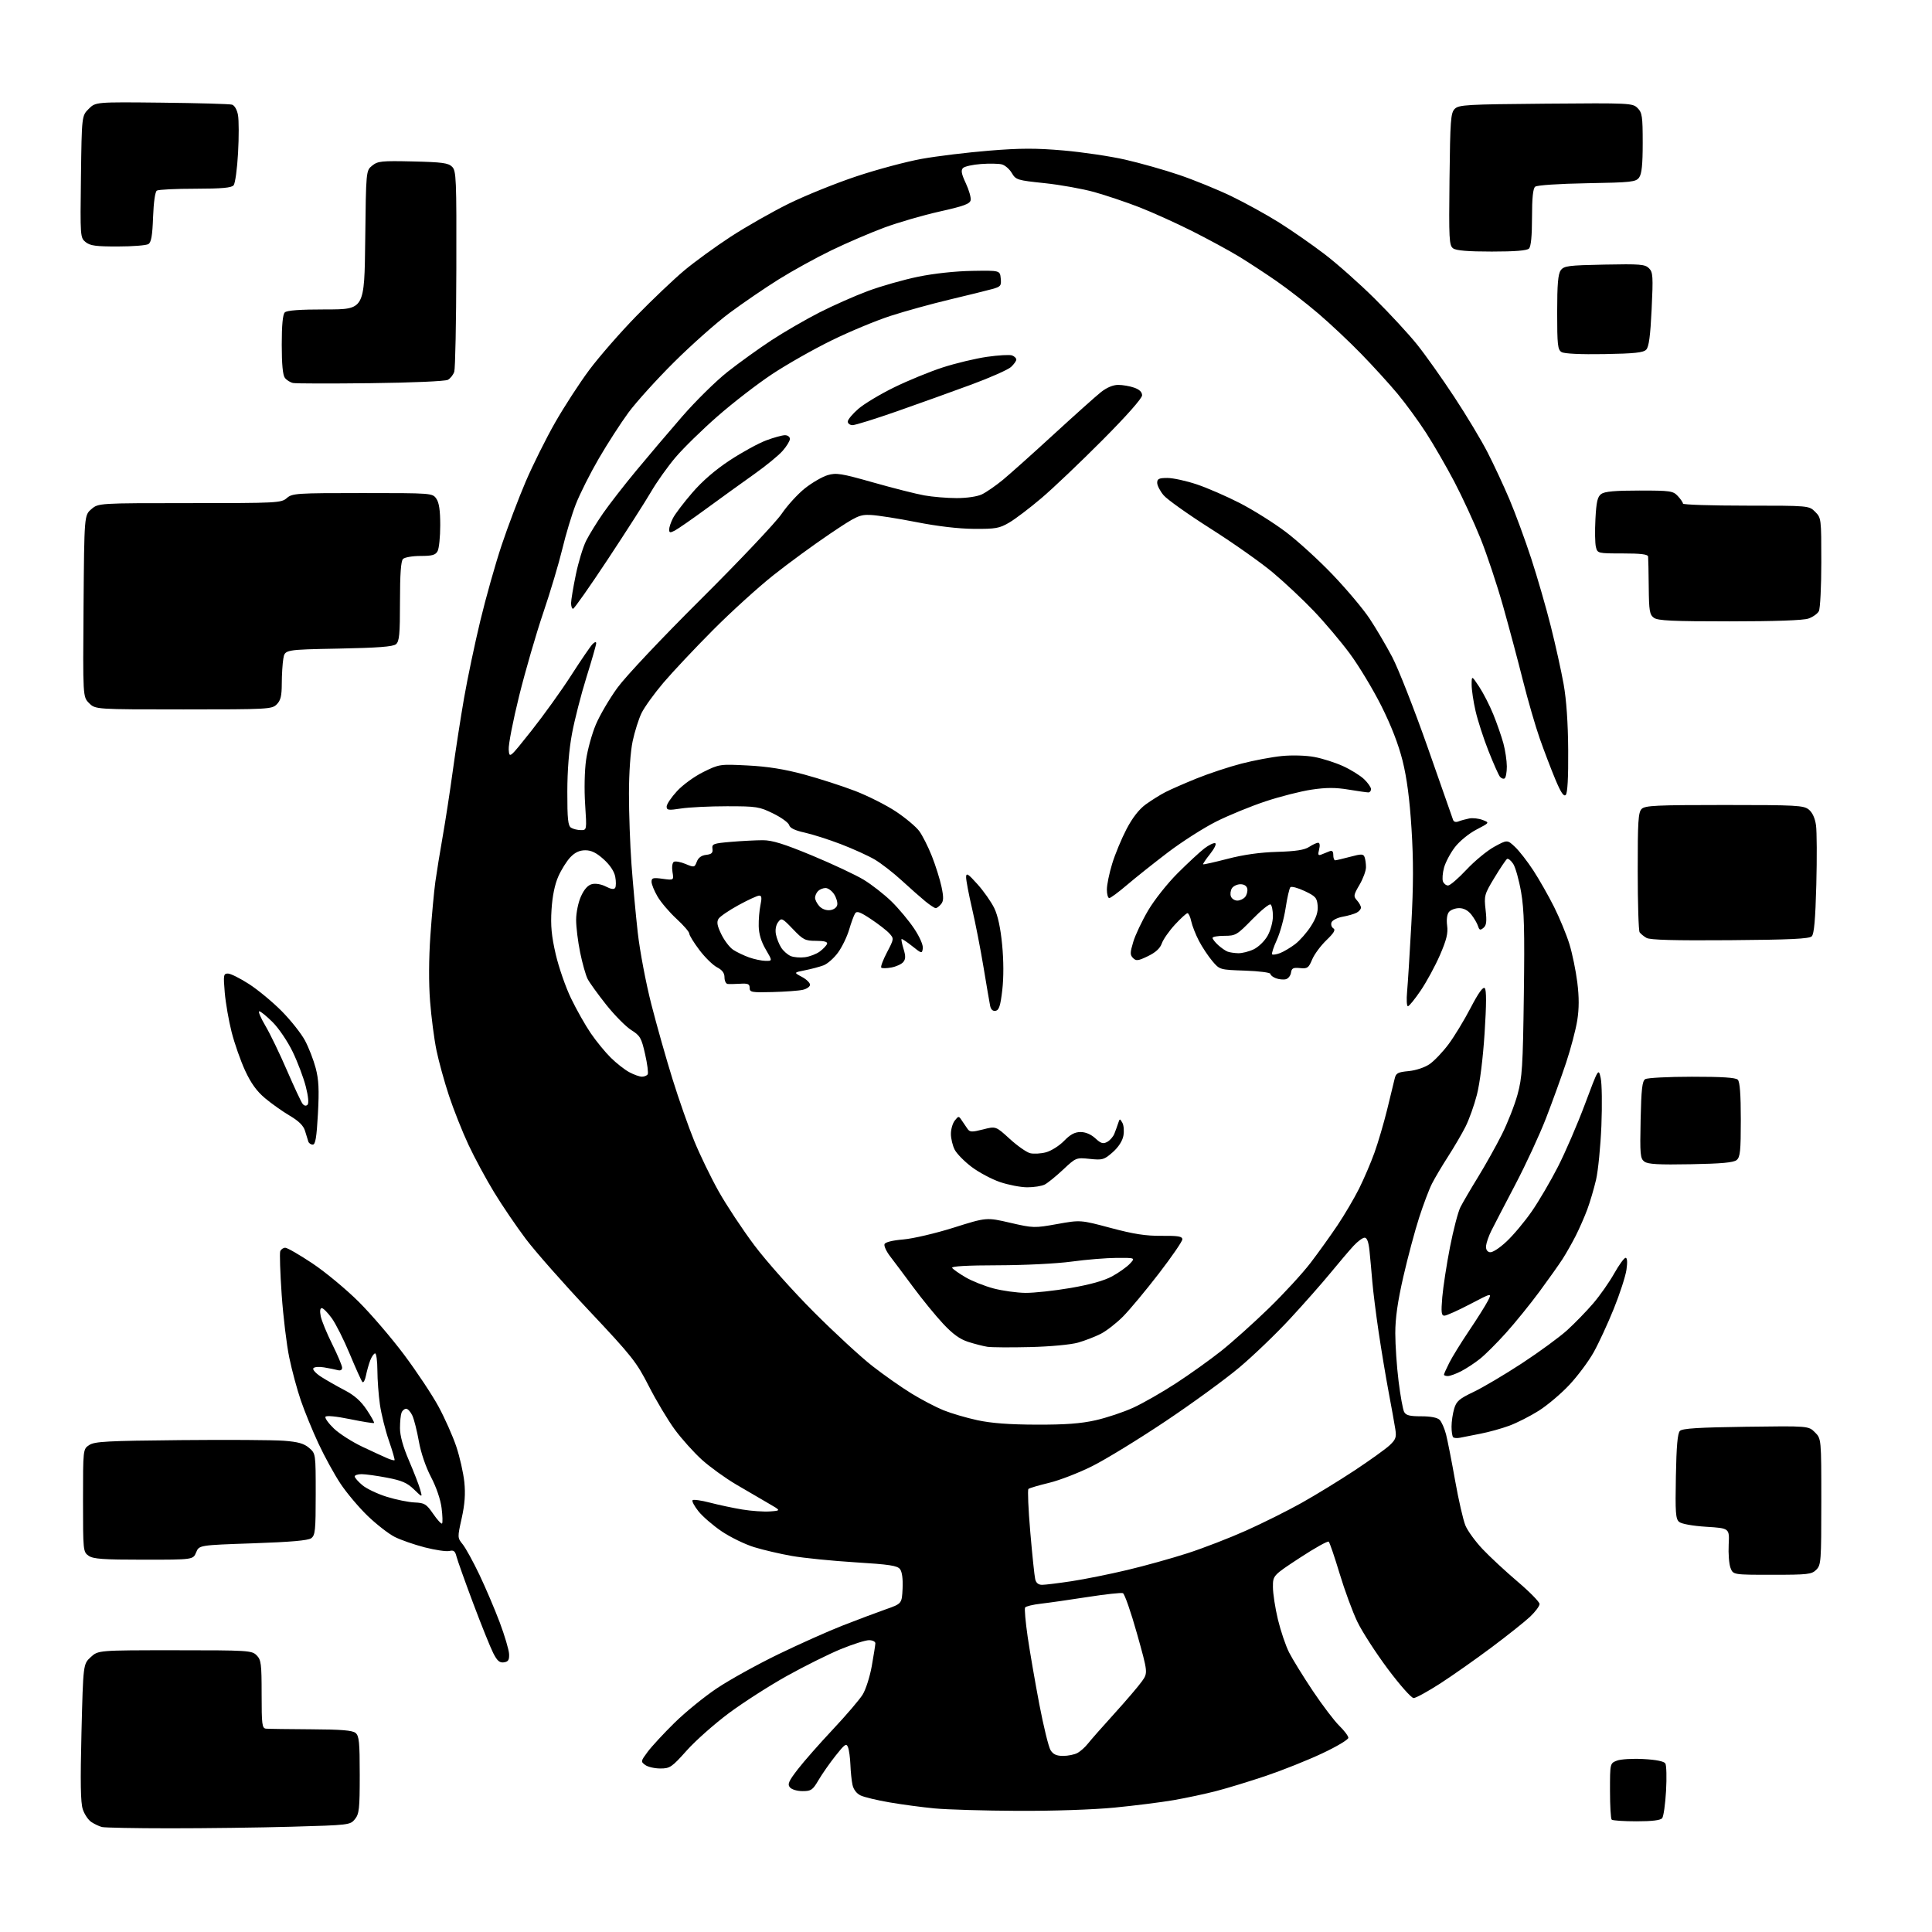 <?xml version="1.0" encoding="UTF-8" standalone="no"?>
<svg 
  version="1.1" 
  xmlns="http://www.w3.org/2000/svg" 
  xmlns:xlink="http://www.w3.org/1999/xlink" 
  xmlns:svg="http://www.w3.org/2000/svg"
  xmlns:rdf="http://www.w3.org/1999/02/22-rdf-syntax-ns#"
  xmlns:cc="http://creativecommons.org/ns#"
  xmlns:dc="http://purl.org/dc/elements/1.1/"
  viewBox="0 0 768 768"
  width="768"
  height="768"
>
<style>svg {background-color: white; }</style>"
<path stroke="none" fill="black" fill-rule="evenodd" d="M67.50,726.78C53.75,726.78 41.62,726.54 40.54,726.27C39.46,726.00 37.57,725.11 36.34,724.30C35.11,723.50 33.56,721.21 32.91,719.22C32.03,716.57 31.90,708.43 32.39,688.56C33.07,661.50 33.07,661.50 36.05,658.75C39.03,656.00 39.03,656.00 69.52,656.00C98.67,656.00 100.09,656.09 102.00,658.00C103.80,659.80 104.00,661.33 104.00,673.50C104.00,685.63 104.18,687.02 105.75,687.17C106.71,687.26 114.74,687.37 123.59,687.42C135.65,687.48 140.09,687.84 141.34,688.87C142.75,690.04 143.00,692.50 143.00,705.51C143.00,719.05 142.78,721.05 141.09,723.14C139.21,725.46 138.79,725.51 115.84,726.15C103.00,726.51 81.25,726.79 67.50,726.78zM650.54,724.00C645.48,724.00 641.03,723.70 640.67,723.33C640.30,722.97 640.00,717.78 640.00,711.81C640.00,700.95 640.00,700.95 642.75,699.88C644.27,699.29 649.02,699.01 653.34,699.25C658.37,699.52 661.48,700.16 662.00,701.00C662.45,701.73 662.58,706.64 662.28,711.91C661.98,717.19 661.29,722.06 660.74,722.75C660.08,723.59 656.72,724.00 650.54,724.00zM404.50,719.84C391.30,719.78 376.45,719.34 371.50,718.87C366.55,718.40 358.48,717.32 353.57,716.47C348.66,715.63 343.49,714.39 342.08,713.71C340.51,712.96 339.27,711.33 338.88,709.49C338.52,707.85 338.15,704.25 338.05,701.50C337.94,698.75 337.52,695.63 337.10,694.56C336.44,692.86 335.82,693.28 332.13,697.95C329.81,700.88 326.77,705.24 325.36,707.64C323.06,711.57 322.43,712.00 319.03,712.00C316.89,712.00 314.71,711.35 314.00,710.50C312.97,709.26 313.50,708.03 317.13,703.33C319.53,700.21 325.82,693.07 331.09,687.46C336.36,681.85 341.69,675.62 342.92,673.62C344.16,671.63 345.79,666.51 346.55,662.25C347.31,657.99 347.95,653.94 347.97,653.25C347.98,652.56 346.85,652.00 345.44,652.00C344.04,652.00 338.97,653.61 334.19,655.57C329.41,657.54 319.82,662.31 312.88,666.17C305.95,670.03 295.58,676.67 289.85,680.92C284.12,685.18 276.54,691.88 273.01,695.83C267.03,702.52 266.32,703.00 262.49,703.00C260.23,703.00 257.53,702.38 256.49,701.61C254.65,700.27 254.69,700.10 257.47,696.36C259.05,694.24 263.84,689.06 268.12,684.85C272.39,680.65 279.97,674.47 284.97,671.13C289.97,667.78 300.91,661.72 309.28,657.65C317.65,653.59 329.23,648.41 335.00,646.16C340.77,643.90 348.43,641.03 352.00,639.77C358.50,637.49 358.50,637.49 358.79,631.49C358.97,627.72 358.60,624.86 357.79,623.78C356.72,622.36 353.62,621.89 339.90,621.04C330.78,620.47 319.50,619.34 314.86,618.53C310.21,617.72 303.42,616.14 299.76,615.01C296.10,613.88 290.30,611.05 286.87,608.73C283.43,606.40 279.28,602.81 277.64,600.75C276.00,598.69 274.95,596.71 275.31,596.35C275.68,595.99 278.79,596.43 282.24,597.33C285.68,598.23 291.45,599.46 295.05,600.05C298.65,600.65 303.60,600.99 306.05,600.82C310.50,600.50 310.50,600.50 305.50,597.62C302.75,596.04 296.97,592.66 292.65,590.12C288.34,587.58 282.19,583.14 279.00,580.26C275.81,577.37 270.96,571.97 268.23,568.26C265.50,564.54 260.87,556.80 257.94,551.05C253.00,541.37 251.26,539.17 234.20,521.05C224.08,510.30 212.74,497.45 209.01,492.49C205.28,487.54 199.62,479.22 196.44,473.99C193.25,468.77 188.66,460.27 186.24,455.10C183.82,449.93 180.33,441.15 178.49,435.60C176.65,430.04 174.40,421.90 173.50,417.50C172.59,413.10 171.45,404.32 170.96,398.00C170.40,390.81 170.45,381.06 171.08,372.00C171.63,364.02 172.53,354.35 173.06,350.50C173.60,346.65 174.91,338.55 175.98,332.50C177.05,326.45 178.85,314.75 179.98,306.50C181.11,298.25 183.13,285.20 184.47,277.50C185.81,269.80 188.71,255.98 190.92,246.80C193.13,237.61 196.95,224.07 199.41,216.71C201.87,209.35 206.18,197.97 208.99,191.41C211.80,184.86 217.05,174.32 220.65,168.00C224.26,161.68 230.39,152.22 234.29,147.00C238.19,141.78 246.58,132.16 252.94,125.64C259.30,119.12 267.88,110.97 272.00,107.52C276.12,104.07 284.45,98.02 290.50,94.07C296.55,90.13 306.90,84.24 313.50,80.98C320.10,77.73 332.25,72.82 340.50,70.08C348.75,67.33 360.45,64.21 366.50,63.13C372.55,62.05 384.57,60.59 393.20,59.89C405.62,58.88 411.80,58.87 422.70,59.81C430.29,60.47 441.35,62.11 447.28,63.46C453.20,64.81 462.88,67.54 468.78,69.55C474.67,71.55 484.00,75.35 489.50,78.00C495.00,80.66 503.55,85.37 508.50,88.48C513.45,91.59 521.55,97.22 526.50,101.00C531.45,104.77 540.42,112.72 546.42,118.68C552.43,124.63 560.05,132.88 563.35,137.00C566.65,141.12 573.28,150.48 578.09,157.79C582.90,165.09 588.85,174.99 591.31,179.79C593.77,184.58 597.70,193.00 600.03,198.50C602.36,204.00 606.25,214.57 608.68,222.00C611.11,229.43 614.62,241.57 616.48,249.00C618.35,256.43 620.64,266.77 621.57,272.00C622.67,278.16 623.31,287.38 623.38,298.20C623.46,309.10 623.12,315.28 622.41,315.99C621.62,316.78 620.47,315.07 618.26,309.79C616.59,305.78 613.80,298.49 612.08,293.60C610.36,288.70 607.36,278.35 605.41,270.60C603.47,262.84 599.91,249.53 597.51,241.00C595.10,232.47 591.06,220.32 588.51,214.00C585.97,207.68 581.29,197.55 578.12,191.50C574.94,185.45 569.87,176.68 566.85,172.00C563.82,167.32 558.73,160.35 555.52,156.50C552.31,152.65 545.82,145.52 541.09,140.66C536.37,135.80 528.67,128.57 524.00,124.59C519.33,120.60 511.90,114.85 507.50,111.79C503.10,108.74 496.35,104.32 492.50,101.97C488.65,99.62 480.27,95.08 473.88,91.86C467.49,88.65 458.04,84.38 452.88,82.37C447.72,80.37 439.68,77.66 435.00,76.35C430.32,75.05 421.41,73.45 415.19,72.80C404.36,71.67 403.82,71.50 402.20,68.77C401.28,67.20 399.49,65.66 398.22,65.34C396.96,65.02 393.24,64.96 389.95,65.20C386.66,65.44 383.45,66.15 382.80,66.80C381.92,67.68 382.18,69.12 383.92,72.83C385.18,75.51 386.04,78.54 385.85,79.56C385.56,81.05 383.14,81.94 373.50,84.09C366.90,85.57 357.00,88.44 351.50,90.48C346.00,92.52 336.55,96.58 330.50,99.51C324.45,102.43 315.00,107.64 309.50,111.08C304.00,114.52 295.23,120.52 290.00,124.40C284.77,128.29 274.84,137.10 267.92,143.99C261.00,150.87 252.86,159.88 249.82,164.00C246.79,168.12 241.49,176.33 238.05,182.24C234.61,188.15 230.48,196.36 228.87,200.50C227.27,204.64 224.86,212.63 223.52,218.26C222.17,223.89 218.78,235.25 215.98,243.50C213.17,251.75 208.86,266.60 206.40,276.50C203.94,286.40 202.06,296.07 202.22,298.00C202.50,301.50 202.50,301.50 211.23,290.50C216.03,284.45 223.14,274.55 227.03,268.50C230.92,262.45 234.75,256.84 235.55,256.04C236.41,255.17 237.00,255.03 237.00,255.69C237.00,256.30 235.26,262.39 233.12,269.23C230.99,276.06 228.41,286.12 227.39,291.58C226.18,298.03 225.53,306.14 225.52,314.78C225.50,325.52 225.79,328.25 227.00,329.02C227.82,329.54 229.57,329.98 230.89,329.98C233.27,330.00 233.27,330.00 232.60,319.75C232.21,313.86 232.37,306.36 232.97,302.13C233.55,298.07 235.29,291.74 236.84,288.06C238.39,284.37 242.25,277.79 245.41,273.43C248.74,268.85 262.85,253.88 278.84,237.97C294.05,222.83 308.38,207.67 310.69,204.29C312.99,200.91 317.18,196.32 320.00,194.09C322.82,191.87 326.86,189.52 328.97,188.89C332.42,187.86 334.31,188.16 347.16,191.80C355.05,194.04 364.17,196.35 367.43,196.93C370.70,197.52 376.48,198.00 380.28,198.00C384.37,198.00 388.49,197.39 390.35,196.50C392.08,195.67 395.82,193.08 398.66,190.75C401.49,188.41 410.60,180.27 418.89,172.65C427.19,165.04 435.61,157.50 437.62,155.90C439.94,154.06 442.45,153.00 444.49,153.00C446.26,153.00 449.12,153.49 450.85,154.10C452.94,154.82 454.00,155.86 454.00,157.15C454.00,158.34 447.82,165.33 438.25,174.94C429.59,183.65 418.69,194.02 414.03,197.98C409.37,201.94 403.59,206.33 401.19,207.73C397.29,210.02 395.79,210.29 387.16,210.23C381.03,210.19 372.65,209.20 364.23,207.54C356.93,206.10 348.80,204.83 346.17,204.71C341.71,204.51 340.58,205.03 329.94,212.19C323.65,216.42 313.55,223.80 307.50,228.60C301.45,233.39 290.64,243.21 283.47,250.41C276.30,257.61 267.43,267.04 263.75,271.36C260.08,275.68 256.14,281.14 255.01,283.48C253.88,285.82 252.30,290.83 251.49,294.62C250.62,298.75 250.03,307.10 250.02,315.50C250.01,323.20 250.46,335.80 251.02,343.50C251.58,351.20 252.70,363.46 253.52,370.74C254.35,378.09 256.75,390.76 258.92,399.24C261.07,407.63 264.86,421.02 267.35,429.00C269.83,436.98 273.70,448.00 275.95,453.50C278.19,459.00 282.55,468.00 285.63,473.50C288.71,479.00 295.11,488.68 299.85,495.00C304.66,501.41 315.12,513.15 323.49,521.53C331.74,529.80 342.23,539.47 346.80,543.03C351.36,546.59 358.34,551.49 362.30,553.92C366.26,556.35 371.98,559.35 375.01,560.58C378.04,561.81 384.11,563.60 388.51,564.55C394.07,565.75 401.21,566.29 412.00,566.32C423.40,566.36 429.62,565.90 435.50,564.58C439.90,563.59 446.65,561.34 450.50,559.57C454.35,557.81 462.00,553.43 467.50,549.85C473.00,546.27 481.10,540.48 485.50,536.98C489.90,533.48 498.39,525.86 504.37,520.06C510.35,514.25 517.82,506.12 520.97,502.00C524.12,497.88 528.96,491.12 531.72,487.00C534.48,482.88 538.32,476.35 540.25,472.50C542.17,468.65 544.93,462.22 546.37,458.21C547.81,454.20 550.06,446.55 551.38,441.21C552.70,435.87 554.05,430.32 554.38,428.88C554.90,426.57 555.57,426.20 559.96,425.78C562.84,425.50 566.34,424.34 568.28,423.01C570.12,421.75 573.51,418.19 575.81,415.11C578.11,412.02 582.06,405.52 584.59,400.65C587.72,394.64 589.53,392.13 590.22,392.82C590.91,393.51 590.89,399.24 590.15,410.67C589.51,420.69 588.27,430.60 587.10,435.15C586.02,439.36 583.97,445.09 582.56,447.88C581.15,450.67 578.03,456.00 575.63,459.73C573.23,463.45 570.34,468.32 569.22,470.54C568.09,472.76 565.80,478.84 564.12,484.04C562.44,489.24 559.62,499.80 557.85,507.50C555.59,517.39 554.64,524.00 554.65,530.00C554.65,534.67 555.23,543.23 555.95,549.00C556.66,554.77 557.66,560.29 558.16,561.25C558.87,562.62 560.36,563.00 564.96,563.00C568.72,563.00 571.37,563.51 572.28,564.42C573.06,565.20 574.20,567.79 574.82,570.17C575.43,572.55 577.06,580.82 578.43,588.54C579.80,596.26 581.65,604.31 582.53,606.42C583.41,608.54 586.47,612.74 589.32,615.76C592.17,618.79 598.44,624.61 603.25,628.70C608.06,632.79 612.00,636.80 612.00,637.62C612.00,638.43 610.31,640.70 608.25,642.65C606.19,644.60 599.33,650.06 593.02,654.78C586.70,659.51 577.49,665.99 572.55,669.19C567.60,672.38 562.83,675.00 561.94,675.00C561.04,675.00 556.47,669.84 551.63,663.37C546.86,656.97 541.41,648.53 539.54,644.62C537.66,640.70 534.50,632.10 532.51,625.50C530.52,618.90 528.58,613.20 528.19,612.84C527.81,612.47 522.66,615.35 516.75,619.22C506.00,626.27 506.00,626.27 506.01,630.89C506.01,633.42 506.90,639.22 507.99,643.76C509.08,648.30 511.08,654.21 512.44,656.89C513.80,659.57 518.04,666.43 521.85,672.14C525.67,677.84 530.40,684.08 532.38,686.01C534.36,687.93 535.98,690.09 535.99,690.80C536.00,691.52 531.33,694.31 525.61,696.99C519.90,699.68 509.89,703.68 503.36,705.89C496.84,708.09 487.92,710.82 483.54,711.95C479.16,713.09 471.52,714.72 466.56,715.58C461.60,716.44 451.01,717.77 443.02,718.55C434.52,719.37 418.55,719.91 404.50,719.84zM422.59,698.00C424.54,698.00 427.11,697.48 428.30,696.84C429.49,696.20 431.37,694.52 432.48,693.10C433.59,691.69 438.31,686.32 442.97,681.19C447.63,676.05 452.55,670.30 453.89,668.41C456.34,664.97 456.34,664.97 451.97,649.38C449.56,640.80 447.04,633.57 446.37,633.31C445.69,633.05 439.37,633.74 432.32,634.84C425.27,635.94 416.92,637.13 413.77,637.49C410.61,637.85 407.79,638.53 407.49,639.02C407.19,639.50 407.66,644.75 408.52,650.70C409.39,656.64 411.47,668.70 413.15,677.50C414.83,686.30 416.84,694.51 417.63,695.75C418.66,697.39 420.00,698.00 422.59,698.00zM200.30,660.81C198.60,661.05 197.64,660.22 196.07,657.13C194.95,654.94 191.36,646.02 188.09,637.32C184.83,628.62 181.85,620.27 181.47,618.76C180.93,616.58 180.35,616.12 178.64,616.54C177.46,616.83 173.05,616.18 168.83,615.10C164.61,614.01 159.22,612.13 156.85,610.92C154.48,609.71 149.68,605.98 146.19,602.63C142.70,599.27 137.83,593.51 135.37,589.81C132.91,586.11 128.96,578.90 126.58,573.79C124.20,568.68 121.06,561.00 119.59,556.71C118.12,552.43 116.05,544.78 115.00,539.71C113.94,534.65 112.58,523.36 111.97,514.64C111.37,505.92 111.11,498.16 111.40,497.39C111.70,496.63 112.60,496.00 113.40,496.00C114.21,496.00 119.06,498.80 124.18,502.21C129.31,505.63 137.58,512.49 142.58,517.46C147.57,522.43 155.72,531.95 160.70,538.61C165.68,545.28 171.80,554.50 174.31,559.11C176.81,563.73 180.00,570.89 181.38,575.02C182.77,579.16 184.20,585.52 184.58,589.16C185.06,593.89 184.76,597.97 183.53,603.52C181.82,611.19 181.83,611.29 183.92,613.88C185.09,615.32 188.07,620.74 190.55,625.93C193.02,631.12 196.67,639.67 198.65,644.93C200.62,650.19 202.30,655.85 202.37,657.50C202.47,659.88 202.04,660.56 200.30,660.81zM414.27,629.99C415.50,629.99 420.77,629.34 426.00,628.55C431.23,627.75 441.19,625.75 448.14,624.09C455.10,622.44 465.86,619.44 472.07,617.43C478.28,615.43 488.75,611.38 495.34,608.43C501.93,605.48 511.86,600.53 517.41,597.42C522.96,594.31 532.45,588.50 538.50,584.50C544.55,580.50 550.79,576.02 552.37,574.55C554.83,572.25 555.16,571.34 554.67,568.18C554.36,566.16 553.17,559.55 552.03,553.50C550.89,547.45 549.09,536.65 548.03,529.50C546.97,522.35 545.84,513.35 545.52,509.50C545.20,505.65 544.70,500.14 544.40,497.25C544.03,493.67 543.41,492.00 542.45,492.00C541.68,492.00 539.70,493.46 538.05,495.25C536.40,497.04 532.28,501.88 528.90,506.00C525.52,510.12 518.27,518.34 512.79,524.25C507.32,530.17 498.26,538.87 492.67,543.58C487.07,548.29 473.82,557.95 463.20,565.04C452.59,572.14 439.54,580.13 434.20,582.80C428.86,585.48 421.12,588.47 416.99,589.46C412.87,590.45 409.19,591.54 408.82,591.88C408.44,592.22 408.77,599.92 409.55,609.00C410.33,618.08 411.21,626.51 411.51,627.75C411.86,629.25 412.78,630.00 414.27,629.99zM704.48,626.00C688.95,626.00 688.95,626.00 687.90,623.25C687.32,621.74 687.00,617.58 687.18,614.00C687.50,607.50 687.50,607.50 678.31,606.92C672.89,606.58 668.45,605.78 667.49,604.99C666.09,603.83 665.92,601.36 666.19,586.87C666.41,574.80 666.86,569.73 667.80,568.80C668.77,567.82 675.30,567.42 694.01,567.16C718.91,566.82 718.91,566.82 721.46,569.37C724.00,571.91 724.00,571.91 724.00,596.95C724.00,620.67 723.89,622.11 722.00,624.00C720.17,625.83 718.67,626.00 704.48,626.00zM57.10,620.00C40.93,620.00 37.05,619.72 35.22,618.44C33.05,616.92 33.00,616.43 33.00,596.47C33.00,576.05 33.00,576.05 35.48,574.42C37.63,573.01 42.59,572.75 71.73,572.47C90.31,572.29 108.82,572.41 112.87,572.72C118.53,573.16 120.84,573.82 122.87,575.56C125.50,577.82 125.50,577.82 125.50,593.99C125.50,608.32 125.30,610.30 123.72,611.46C122.48,612.37 115.53,612.98 100.55,613.49C79.15,614.22 79.15,614.22 77.96,617.11C76.76,620.00 76.76,620.00 57.10,620.00zM175.72,605.62C176.01,605.33 175.93,602.56 175.54,599.46C175.12,596.08 173.44,591.16 171.34,587.16C169.24,583.15 167.32,577.51 166.51,572.99C165.78,568.87 164.62,564.25 163.93,562.74C163.24,561.23 162.12,560.00 161.45,560.00C160.77,560.00 159.94,560.71 159.61,561.58C159.27,562.45 159.00,565.22 159.00,567.72C159.00,570.72 160.21,575.10 162.53,580.50C164.47,585.02 166.49,590.21 167.01,592.04C167.96,595.36 167.96,595.36 164.58,592.08C161.87,589.45 159.75,588.53 153.85,587.40C149.81,586.63 145.26,586.00 143.75,586.00C142.24,586.00 141.00,586.41 141.00,586.91C141.00,587.41 142.37,588.98 144.05,590.39C145.72,591.79 150.09,593.87 153.75,595.00C157.41,596.14 162.39,597.15 164.81,597.25C168.79,597.43 169.49,597.86 172.20,601.79C173.85,604.18 175.43,605.90 175.72,605.62zM156.84,580.45C157.02,580.29 156.02,576.80 154.60,572.70C153.18,568.60 151.58,562.15 151.03,558.37C150.49,554.59 150.03,548.46 150.02,544.75C150.01,541.04 149.60,538.00 149.12,538.00C148.64,538.00 147.77,539.24 147.18,540.75C146.60,542.26 145.83,545.01 145.46,546.85C145.10,548.69 144.46,549.82 144.05,549.35C143.64,548.88 141.39,543.89 139.04,538.25C136.70,532.61 133.47,526.19 131.88,524.00C130.29,521.80 128.50,520.00 127.91,520.00C127.24,520.00 127.08,521.19 127.50,523.25C127.86,525.04 129.92,530.04 132.08,534.37C134.23,538.70 136.00,542.89 136.00,543.69C136.00,544.58 135.33,544.95 134.25,544.65C133.29,544.39 130.85,543.90 128.83,543.56C126.77,543.21 124.89,543.37 124.54,543.93C124.20,544.48 125.63,546.01 127.71,547.34C129.80,548.67 133.97,551.05 137.00,552.63C140.88,554.65 143.47,556.95 145.77,560.40C147.57,563.09 148.88,565.45 148.68,565.65C148.48,565.85 144.19,565.17 139.14,564.13C133.66,563.01 129.73,562.63 129.38,563.19C129.07,563.70 130.59,565.82 132.77,567.90C134.95,569.97 140.06,573.23 144.12,575.14C148.18,577.06 152.62,579.10 154.00,579.69C155.38,580.27 156.65,580.62 156.84,580.45zM580.40,571.52C579.24,571.76 578.01,571.67 577.65,571.32C577.29,570.96 577.00,569.05 577.01,567.08C577.01,565.11 577.48,561.92 578.05,560.00C578.93,557.00 580.05,556.04 585.79,553.30C589.48,551.55 598.12,546.43 605.00,541.93C611.87,537.43 619.97,531.50 623.00,528.75C626.02,526.00 630.67,521.22 633.32,518.12C635.97,515.03 639.72,509.69 641.65,506.25C643.59,502.81 645.63,500.00 646.20,500.00C646.86,500.00 646.98,501.72 646.54,504.75C646.16,507.36 643.89,514.36 641.49,520.29C639.09,526.23 635.49,534.01 633.49,537.58C631.49,541.15 627.16,546.97 623.85,550.50C620.55,554.03 615.07,558.66 611.67,560.80C608.28,562.94 603.02,565.61 600.00,566.73C596.98,567.85 591.80,569.29 588.50,569.92C585.20,570.56 581.55,571.28 580.40,571.52zM575.54,547.00C574.69,547.00 574.00,546.76 574.00,546.46C574.00,546.16 574.95,544.03 576.12,541.71C577.29,539.39 580.82,533.67 583.97,529.00C587.12,524.33 590.48,519.00 591.42,517.17C593.13,513.84 593.13,513.84 584.38,518.42C579.57,520.94 574.97,523.00 574.17,523.00C572.96,523.00 572.82,521.71 573.33,515.61C573.68,511.54 575.06,502.58 576.40,495.70C577.75,488.82 579.61,481.69 580.55,479.85C581.49,478.01 584.63,472.63 587.54,467.90C590.44,463.18 594.70,455.58 596.98,451.03C599.27,446.48 602.08,439.33 603.23,435.13C605.10,428.33 605.37,424.04 605.75,395.47C606.10,369.87 605.88,361.68 604.67,354.66C603.83,349.83 602.42,344.77 601.53,343.41C600.64,342.05 599.54,341.17 599.08,341.45C598.63,341.73 596.37,345.08 594.07,348.89C590.04,355.55 589.91,356.05 590.55,361.70C591.07,366.34 590.89,367.85 589.69,368.84C588.43,369.89 588.06,369.77 587.54,368.14C587.20,367.05 586.00,365.00 584.89,363.58C583.56,361.90 581.87,361.00 580.05,361.00C578.51,361.00 576.68,361.68 575.99,362.51C575.22,363.44 574.94,365.53 575.26,367.94C575.67,370.97 575.02,373.62 572.39,379.68C570.52,383.98 567.08,390.31 564.75,393.75C562.42,397.19 560.13,400.00 559.67,400.00C559.20,400.00 559.05,397.41 559.34,394.25C559.63,391.09 560.39,379.05 561.02,367.50C561.87,352.11 561.89,341.94 561.10,329.42C560.36,317.67 559.25,309.24 557.55,302.42C555.91,295.87 553.02,288.42 549.05,280.50C545.73,273.90 540.09,264.56 536.51,259.74C532.94,254.93 526.52,247.33 522.25,242.87C517.99,238.40 510.67,231.53 506.00,227.61C501.32,223.68 490.21,215.84 481.30,210.19C472.39,204.53 463.95,198.54 462.55,196.87C461.15,195.21 460.00,192.98 460.00,191.92C460.00,190.34 460.72,190.00 464.07,190.00C466.31,190.00 471.58,191.15 475.78,192.56C479.98,193.97 487.71,197.34 492.96,200.04C498.21,202.75 506.37,207.87 511.10,211.44C515.83,215.00 524.24,222.66 529.78,228.47C535.33,234.28 541.92,242.11 544.42,245.89C546.93,249.66 550.97,256.52 553.40,261.12C555.83,265.73 562.17,281.88 567.49,297.00C572.82,312.12 577.37,325.11 577.60,325.85C577.86,326.69 578.69,326.95 579.76,326.53C580.72,326.16 582.62,325.63 584.00,325.36C585.38,325.08 587.78,325.34 589.34,325.94C592.19,327.02 592.19,327.02 586.86,329.80C583.83,331.39 580.14,334.42 578.30,336.83C576.51,339.17 574.59,342.82 574.02,344.93C573.45,347.05 573.26,349.51 573.60,350.39C573.94,351.28 574.86,352.00 575.64,352.00C576.43,352.00 579.72,349.16 582.96,345.70C586.21,342.23 591.18,338.13 594.01,336.59C599.17,333.78 599.17,333.78 602.22,336.64C603.90,338.21 607.18,342.43 609.51,346.00C611.84,349.57 615.55,356.10 617.76,360.50C619.96,364.90 622.71,371.55 623.86,375.27C625.01,379.00 626.42,385.85 627.00,390.49C627.74,396.44 627.73,400.92 626.98,405.64C626.39,409.33 624.40,416.88 622.56,422.42C620.71,427.97 617.13,437.87 614.59,444.44C612.05,451.00 606.54,462.93 602.33,470.94C598.13,478.95 593.86,487.17 592.84,489.21C591.82,491.25 590.88,493.94 590.74,495.17C590.59,496.62 591.11,497.55 592.22,497.78C593.23,497.99 596.00,496.21 598.88,493.51C601.60,490.97 606.12,485.57 608.92,481.52C611.73,477.46 616.39,469.50 619.30,463.82C622.20,458.15 627.02,446.99 630.00,439.03C635.42,424.55 635.42,424.55 636.30,428.53C636.79,430.71 636.91,439.25 636.58,447.50C636.24,455.75 635.28,465.43 634.45,469.00C633.61,472.57 632.05,477.87 630.97,480.77C629.89,483.67 627.83,488.37 626.39,491.22C624.94,494.07 622.59,498.22 621.16,500.45C619.72,502.68 615.56,508.55 611.91,513.50C608.25,518.45 602.30,525.79 598.68,529.82C595.06,533.85 590.39,538.51 588.30,540.17C586.21,541.84 582.83,544.05 580.79,545.10C578.75,546.14 576.39,547.00 575.54,547.00zM409.50,535.48C401.80,535.67 394.15,535.62 392.50,535.37C390.85,535.11 387.41,534.23 384.86,533.41C381.53,532.34 378.71,530.29 374.86,526.16C371.91,523.00 366.57,516.47 363.00,511.64C359.43,506.82 355.29,501.29 353.81,499.37C352.33,497.44 351.34,495.28 351.61,494.57C351.92,493.77 354.77,493.06 359.10,492.70C362.95,492.37 371.93,490.27 379.12,488.00C392.15,483.89 392.15,483.89 401.56,486.07C410.75,488.19 411.20,488.20 420.24,486.58C429.50,484.92 429.50,484.92 441.50,488.12C450.66,490.57 455.45,491.32 461.75,491.26C468.37,491.20 470.00,491.48 470.00,492.66C470.00,493.46 465.77,499.61 460.61,506.31C455.44,513.02 449.07,520.66 446.45,523.31C443.83,525.96 439.84,529.06 437.59,530.21C435.34,531.36 431.25,532.94 428.50,533.72C425.66,534.52 417.45,535.29 409.50,535.48zM407.65,513.94C411.03,513.97 419.08,513.10 425.52,512.00C433.31,510.66 438.86,509.11 442.07,507.37C444.73,505.92 447.90,503.67 449.12,502.37C451.35,500.00 451.35,500.00 443.92,500.03C439.84,500.05 431.77,500.71 426.00,501.50C420.07,502.31 407.31,502.95 396.69,502.97C384.56,502.99 378.10,503.35 378.49,503.99C378.83,504.53 381.22,506.22 383.80,507.73C386.39,509.25 391.43,511.25 395.00,512.19C398.57,513.12 404.27,513.91 407.65,513.94zM408.32,471.97C405.67,471.95 400.80,471.01 397.50,469.88C394.20,468.75 389.14,466.06 386.26,463.89C383.39,461.73 380.35,458.64 379.51,457.03C378.68,455.42 378.00,452.59 378.00,450.74C378.00,448.89 378.69,446.51 379.54,445.44C381.02,443.57 381.11,443.56 382.29,445.34C382.95,446.35 383.99,447.87 384.59,448.72C385.53,450.07 386.32,450.10 390.76,448.97C395.85,447.66 395.85,447.66 401.37,452.71C404.41,455.49 408.06,458.05 409.49,458.41C410.91,458.76 413.76,458.60 415.82,458.05C417.88,457.49 421.11,455.45 422.98,453.52C425.47,450.96 427.25,450.00 429.55,450.00C431.53,450.00 433.71,450.93 435.41,452.50C437.61,454.54 438.48,454.81 440.11,453.94C441.20,453.36 442.49,451.89 442.97,450.69C443.45,449.48 444.13,447.60 444.49,446.50C445.10,444.59 445.18,444.58 446.16,446.33C446.73,447.34 446.91,449.67 446.56,451.51C446.17,453.59 444.57,456.05 442.30,458.05C438.90,461.03 438.28,461.21 433.20,460.68C427.79,460.12 427.72,460.15 422.63,464.92C419.81,467.56 416.52,470.24 415.32,470.86C414.11,471.49 410.96,471.98 408.32,471.97zM672.10,462.80C659.37,463.04 655.07,462.80 653.67,461.76C652.02,460.54 651.88,458.99 652.17,445.17C652.44,432.96 652.80,429.73 654.00,428.98C654.83,428.46 663.17,428.02 672.55,428.02C684.50,428.00 689.96,428.36 690.80,429.20C691.62,430.02 692.00,435.00 692.00,445.08C692.00,457.50 691.75,459.97 690.35,461.13C689.13,462.14 684.33,462.58 672.10,462.80zM124.32,455.00C123.56,455.00 122.76,454.44 122.55,453.75C122.33,453.06 121.75,451.16 121.25,449.53C120.63,447.47 118.78,445.63 115.21,443.53C112.38,441.86 107.97,438.74 105.39,436.58C102.06,433.79 99.77,430.62 97.44,425.58C95.64,421.69 93.23,414.81 92.08,410.30C90.93,405.79 89.70,398.70 89.34,394.55C88.75,387.57 88.85,387.00 90.61,387.00C91.66,387.00 95.44,388.89 99.01,391.19C102.58,393.50 108.42,398.34 112.00,401.96C115.58,405.58 119.72,410.81 121.22,413.59C122.71,416.37 124.63,421.32 125.49,424.57C126.71,429.20 126.90,433.18 126.38,442.75C125.86,452.20 125.39,455.00 124.32,455.00zM122.24,439.16C122.82,438.58 122.55,435.79 121.55,431.89C120.66,428.41 118.33,422.23 116.37,418.16C114.40,414.07 110.84,408.79 108.43,406.38C106.02,403.97 103.61,402.00 103.07,402.00C102.53,402.00 103.62,404.59 105.49,407.75C107.36,410.91 111.22,418.90 114.07,425.50C116.93,432.10 119.72,438.08 120.29,438.79C120.92,439.59 121.67,439.73 122.24,439.16zM255.18,428.00C256.11,428.00 257.14,427.58 257.47,427.06C257.79,426.54 257.32,422.92 256.43,419.01C254.97,412.55 254.47,411.69 250.91,409.45C248.77,408.09 244.30,403.57 240.98,399.40C237.67,395.22 234.34,390.62 233.59,389.15C232.84,387.69 231.50,382.96 230.62,378.64C229.73,374.32 229.01,368.47 229.02,365.64C229.03,362.76 229.88,358.65 230.96,356.29C232.23,353.48 233.69,351.86 235.33,351.45C236.76,351.09 239.05,351.49 240.84,352.41C242.89,353.48 244.10,353.65 244.54,352.93C244.90,352.35 244.92,350.37 244.57,348.53C244.17,346.40 242.50,343.88 239.97,341.59C237.09,338.99 235.08,338.00 232.68,338.00C230.38,338.00 228.58,338.83 226.74,340.75C225.29,342.26 223.13,345.71 221.93,348.42C220.52,351.61 219.58,356.25 219.24,361.61C218.84,367.98 219.23,372.05 220.91,379.35C222.12,384.55 224.86,392.46 227.02,396.91C229.17,401.37 232.70,407.60 234.86,410.76C237.02,413.92 240.60,418.29 242.82,420.47C245.03,422.66 248.34,425.25 250.16,426.22C251.98,427.20 254.24,428.00 255.18,428.00zM395.79,401.81C394.66,402.02 393.91,401.34 393.59,399.82C393.33,398.54 392.15,391.65 390.97,384.50C389.79,377.35 387.74,366.85 386.41,361.16C385.08,355.48 384.02,349.85 384.04,348.66C384.08,346.85 384.82,347.31 388.57,351.50C391.04,354.25 394.03,358.52 395.23,360.98C396.66,363.94 397.73,368.88 398.37,375.57C398.98,381.89 399.00,388.64 398.42,393.58C397.70,399.80 397.13,401.56 395.79,401.81zM307.07,394.36C298.77,394.58 298.00,394.44 298.00,392.71C298.00,391.16 297.34,390.87 294.25,391.05C292.19,391.18 289.94,391.22 289.25,391.14C288.56,391.06 288.00,389.89 288.00,388.53C288.00,386.79 287.11,385.59 285.02,384.51C283.38,383.66 280.23,380.57 278.02,377.64C275.81,374.72 274.00,371.78 274.00,371.12C274.00,370.45 271.71,367.80 268.90,365.22C266.10,362.63 262.72,358.68 261.40,356.42C260.08,354.17 259.00,351.52 259.00,350.53C259.00,348.97 259.61,348.81 263.43,349.34C267.87,349.94 267.87,349.94 267.32,346.60C267.02,344.71 267.24,342.97 267.85,342.60C268.43,342.23 270.52,342.61 272.49,343.43C275.97,344.89 276.10,344.86 276.99,342.54C277.59,340.94 278.83,340.04 280.70,339.82C282.89,339.57 283.44,339.04 283.21,337.40C282.95,335.47 283.55,335.25 290.61,334.65C294.84,334.29 300.52,334.00 303.23,334.00C306.98,334.00 311.64,335.45 322.83,340.09C330.90,343.44 340.12,347.77 343.33,349.71C346.53,351.65 351.52,355.55 354.41,358.37C357.29,361.19 361.34,366.05 363.41,369.16C365.62,372.49 367.03,375.72 366.83,377.01C366.51,379.14 366.40,379.12 362.60,376.09C360.45,374.37 358.55,373.12 358.38,373.29C358.21,373.46 358.57,375.25 359.19,377.26C360.05,380.08 360.02,381.27 359.06,382.43C358.36,383.27 356.25,384.24 354.35,384.59C352.46,384.95 350.64,384.97 350.32,384.65C349.99,384.32 351.01,381.60 352.58,378.60C355.39,373.23 355.41,373.11 353.55,371.06C352.51,369.91 349.21,367.35 346.22,365.36C341.87,362.47 340.60,362.02 339.90,363.12C339.42,363.88 338.36,366.78 337.54,369.56C336.72,372.35 334.74,376.44 333.14,378.64C331.54,380.85 328.94,383.14 327.37,383.74C325.79,384.33 322.48,385.21 320.00,385.70C315.50,386.59 315.50,386.59 318.75,388.32C320.54,389.27 322.00,390.68 322.00,391.45C322.00,392.21 320.68,393.13 319.07,393.48C317.46,393.84 312.06,394.23 307.07,394.36zM511.16,389.25C510.20,389.50 508.43,389.33 507.21,388.88C506.00,388.43 505.00,387.64 505.00,387.13C505.00,386.61 500.47,386.03 494.93,385.84C484.85,385.50 484.85,385.50 481.89,382.00C480.27,380.07 477.88,376.48 476.59,374.00C475.30,371.52 473.93,368.04 473.54,366.25C473.16,364.46 472.48,363.00 472.05,363.00C471.61,363.00 469.37,365.05 467.06,367.55C464.75,370.06 462.40,373.41 461.85,375.00C461.16,376.98 459.41,378.59 456.34,380.08C452.44,381.97 451.64,382.07 450.41,380.84C449.18,379.61 449.19,378.74 450.47,374.46C451.28,371.73 453.94,366.11 456.37,361.97C458.84,357.76 464.03,351.21 468.14,347.10C472.19,343.07 476.95,338.65 478.72,337.29C480.49,335.93 482.43,334.98 483.04,335.18C483.66,335.39 482.80,337.23 481.06,339.43C479.36,341.56 478.10,343.43 478.25,343.58C478.40,343.73 482.79,342.74 488.01,341.39C494.30,339.75 500.93,338.82 507.67,338.63C515.09,338.41 518.53,337.88 520.39,336.67C521.79,335.75 523.40,335.00 523.98,335.00C524.63,335.00 524.78,336.04 524.37,337.66C523.81,339.88 523.98,340.22 525.35,339.66C526.26,339.30 527.67,338.73 528.50,338.39C529.55,337.97 530.00,338.42 530.00,339.89C530.00,341.05 530.34,341.99 530.75,341.99C531.16,341.98 533.83,341.36 536.68,340.60C541.20,339.39 541.94,339.41 542.43,340.69C542.75,341.50 543.00,343.32 543.00,344.74C543.00,346.16 541.84,349.31 540.41,351.74C538.04,355.79 537.96,356.29 539.41,357.90C540.29,358.87 541.00,360.17 541.00,360.79C541.00,361.42 540.21,362.34 539.25,362.83C538.29,363.33 535.79,364.05 533.70,364.42C531.61,364.80 529.63,365.81 529.30,366.66C528.98,367.51 529.30,368.57 530.02,369.02C531.00,369.62 530.29,370.84 527.25,373.76C525.00,375.93 522.45,379.37 521.60,381.42C520.19,384.79 519.72,385.12 516.77,384.83C514.06,384.56 513.45,384.87 513.19,386.65C513.03,387.83 512.11,389.00 511.16,389.25zM304.29,381.96C307.08,382.00 307.08,382.00 304.39,377.40C302.58,374.32 301.66,371.26 301.60,368.15C301.54,365.59 301.86,361.81 302.30,359.75C302.89,356.93 302.77,356.00 301.80,356.02C301.08,356.02 297.39,357.72 293.59,359.79C289.80,361.86 286.21,364.31 285.63,365.23C284.82,366.51 285.09,368.01 286.75,371.41C287.95,373.88 290.07,376.66 291.47,377.57C292.87,378.49 295.70,379.84 297.76,380.58C299.82,381.31 302.76,381.93 304.29,381.96zM319.98,380.51C321.89,380.26 324.56,379.23 325.91,378.22C327.27,377.20 328.55,375.84 328.77,375.19C329.04,374.38 327.64,374.00 324.41,374.00C320.06,374.00 319.28,373.61 315.19,369.33C310.92,364.88 310.65,364.76 309.30,366.58C308.42,367.76 308.10,369.64 308.45,371.45C308.77,373.07 309.72,375.46 310.57,376.75C311.42,378.05 313.10,379.53 314.31,380.04C315.51,380.55 318.06,380.76 319.98,380.51zM508.85,378.87C510.30,378.31 513.00,376.71 514.85,375.30C516.70,373.89 519.53,370.66 521.15,368.12C523.24,364.82 524.00,362.50 523.79,360.01C523.53,356.91 522.95,356.25 518.61,354.20C515.92,352.93 513.37,352.25 512.95,352.69C512.53,353.14 511.67,356.88 511.05,361.00C510.42,365.12 508.85,370.83 507.55,373.67C506.24,376.52 505.41,379.08 505.69,379.36C505.98,379.64 507.39,379.42 508.85,378.87zM492.22,378.92C493.71,378.96 496.47,378.27 498.36,377.37C500.27,376.45 502.71,374.08 503.89,371.98C505.07,369.88 506.00,366.44 506.00,364.17C506.00,361.94 505.58,359.86 505.07,359.54C504.55,359.22 501.27,361.90 497.77,365.48C491.72,371.68 491.18,372.00 486.71,372.00C484.12,372.00 482.00,372.37 482.00,372.83C482.00,373.28 483.01,374.57 484.25,375.70C485.49,376.82 487.18,377.99 488.00,378.29C488.82,378.60 490.72,378.88 492.22,378.92zM687.70,373.74C665.51,373.91 655.92,373.65 654.50,372.83C653.40,372.19 652.17,371.18 651.77,370.59C651.36,369.99 651.02,359.07 651.02,346.32C651.00,326.57 651.23,322.91 652.57,321.57C653.93,320.21 658.32,320.00 685.46,320.00C714.22,320.00 716.96,320.15 719.02,321.81C720.46,322.98 721.49,325.22 721.89,328.06C722.23,330.50 722.29,341.14 722.01,351.70C721.64,365.55 721.14,371.27 720.20,372.20C719.20,373.20 711.66,373.56 687.70,373.74zM329.94,361.80C331.44,361.62 332.62,360.76 332.82,359.70C333.01,358.71 332.44,356.80 331.56,355.45C330.68,354.10 329.15,353.00 328.18,353.00C327.20,353.00 325.86,353.54 325.20,354.20C324.54,354.86 324.00,356.06 324.00,356.87C324.00,357.68 324.76,359.19 325.70,360.22C326.71,361.34 328.42,361.98 329.94,361.80zM371.95,361.00C371.51,361.00 369.66,359.78 367.83,358.29C366.00,356.79 361.77,353.06 358.42,349.98C355.08,346.91 350.25,343.17 347.69,341.66C345.13,340.16 339.09,337.42 334.27,335.57C329.45,333.72 322.95,331.65 319.83,330.96C316.00,330.12 314.01,329.16 313.71,328.00C313.46,327.05 310.61,324.97 307.38,323.39C301.85,320.67 300.76,320.50 289.00,320.50C282.12,320.50 273.91,320.90 270.75,321.39C265.70,322.17 265.00,322.07 265.00,320.62C265.00,319.70 266.86,316.94 269.13,314.48C271.43,311.98 276.07,308.61 279.63,306.86C285.93,303.76 286.15,303.73 297.25,304.29C305.13,304.69 311.82,305.76 319.58,307.85C325.68,309.50 334.85,312.46 339.97,314.43C345.09,316.41 352.37,320.09 356.15,322.60C359.94,325.12 364.09,328.60 365.39,330.34C366.68,332.08 368.96,336.59 370.45,340.36C371.94,344.13 373.65,349.61 374.27,352.53C375.15,356.73 375.11,358.17 374.07,359.42C373.35,360.29 372.39,361.00 371.95,361.00zM491.85,358.00C492.90,358.00 494.30,357.35 494.96,356.55C495.62,355.75 496.01,354.29 495.82,353.30C495.60,352.17 494.59,351.50 493.10,351.50C491.79,351.50 490.26,352.23 489.70,353.11C489.14,354.00 488.96,355.46 489.31,356.36C489.65,357.26 490.80,358.00 491.85,358.00zM440.95,357.00C440.43,357.00 440.00,355.47 440.00,353.61C440.00,351.74 440.94,347.13 442.10,343.36C443.25,339.58 445.82,333.40 447.79,329.62C450.16,325.08 452.77,321.72 455.44,319.77C457.68,318.15 461.20,315.94 463.27,314.88C465.35,313.81 470.97,311.35 475.77,309.41C480.57,307.47 488.55,304.83 493.50,303.55C498.45,302.27 505.68,300.91 509.57,300.53C513.63,300.13 519.13,300.29 522.47,300.91C525.67,301.50 530.81,303.14 533.89,304.55C536.98,305.96 540.74,308.30 542.25,309.74C543.76,311.19 545.00,312.96 545.00,313.69C545.00,314.41 544.52,315.00 543.94,315.00C543.36,315.00 539.80,314.49 536.02,313.87C530.88,313.02 527.21,313.02 521.39,313.89C517.12,314.52 508.87,316.62 503.06,318.55C497.25,320.48 488.45,324.08 483.50,326.56C478.55,329.04 469.93,334.54 464.34,338.78C458.76,343.03 451.42,348.86 448.04,351.75C444.66,354.64 441.47,357.00 440.95,357.00zM598.11,309.43C597.63,309.73 596.78,309.42 596.24,308.74C595.69,308.06 593.65,303.45 591.69,298.50C589.73,293.55 587.43,286.43 586.57,282.69C585.70,278.94 585.00,274.22 585.00,272.19C585.01,268.50 585.01,268.50 588.00,273.00C589.64,275.48 592.17,280.43 593.62,284.00C595.07,287.57 596.87,292.75 597.62,295.50C598.36,298.25 598.98,302.39 598.99,304.69C598.99,307.00 598.60,309.13 598.11,309.43zM72.95,282.00C37.91,282.00 37.91,282.00 35.42,279.51C32.93,277.02 32.93,277.02 33.21,240.92C33.50,204.82 33.50,204.82 36.31,202.41C39.11,200.00 39.11,200.00 75.40,200.00C110.26,200.00 111.79,199.92 114.00,198.00C116.19,196.10 117.74,196.00 144.10,196.00C171.68,196.00 171.90,196.02 173.44,198.22C174.55,199.80 175.00,202.86 175.00,208.79C175.00,213.38 174.53,218.00 173.96,219.07C173.13,220.63 171.84,221.00 167.16,221.00C163.99,221.00 160.86,221.54 160.20,222.20C159.37,223.03 159.00,228.22 159.00,239.08C159.00,252.24 158.74,254.97 157.40,256.09C156.21,257.07 150.25,257.52 134.51,257.83C113.22,258.24 113.22,258.24 112.62,261.87C112.29,263.87 112.02,268.31 112.01,271.75C112.00,276.66 111.57,278.43 110.00,280.00C108.08,281.92 106.67,282.00 72.95,282.00zM687.54,247.00C664.79,247.00 659.01,246.73 657.44,245.58C655.74,244.33 655.49,242.83 655.40,233.33C655.34,227.37 655.23,221.94 655.15,221.25C655.04,220.34 652.26,220.00 645.02,220.00C635.15,220.00 635.03,219.97 634.40,217.44C634.04,216.04 633.96,211.03 634.21,206.31C634.57,199.43 635.03,197.45 636.52,196.36C637.87,195.37 642.03,195.00 651.65,195.00C664.02,195.00 665.06,195.15 666.96,197.19C668.08,198.39 669.00,199.74 669.00,200.19C669.00,200.63 680.27,201.00 694.05,201.00C719.09,201.00 719.09,201.00 721.55,203.45C723.97,205.87 724.00,206.16 724.00,223.52C724.00,233.21 723.56,241.95 723.02,242.96C722.48,243.97 720.62,245.29 718.87,245.89C716.85,246.60 705.52,247.00 687.54,247.00zM227.80,242.00C227.36,242.00 227.01,240.99 227.01,239.75C227.02,238.51 227.87,233.42 228.90,228.44C229.92,223.46 231.78,217.38 233.01,214.94C234.24,212.50 237.28,207.57 239.76,204.00C242.24,200.43 248.15,192.82 252.89,187.11C257.62,181.39 265.84,171.71 271.15,165.60C276.46,159.48 284.56,151.50 289.15,147.87C293.74,144.24 301.60,138.59 306.60,135.30C311.61,132.02 320.16,127.06 325.60,124.28C331.05,121.50 339.79,117.62 345.04,115.67C350.29,113.72 359.29,111.16 365.04,109.99C371.33,108.70 379.89,107.78 386.50,107.68C397.50,107.50 397.50,107.50 397.81,110.69C398.09,113.63 397.81,113.97 394.31,114.93C392.21,115.51 384.65,117.38 377.50,119.08C370.35,120.78 359.77,123.70 354.00,125.57C348.23,127.44 337.65,131.84 330.50,135.35C323.35,138.85 312.75,144.87 306.94,148.72C301.14,152.56 291.38,160.09 285.26,165.45C279.14,170.80 271.60,178.18 268.50,181.84C265.40,185.50 261.03,191.65 258.80,195.50C256.56,199.35 248.85,211.39 241.67,222.25C234.49,233.11 228.25,242.00 227.80,242.00zM268.25,210.91C266.37,211.88 266.00,211.81 266.00,210.49C266.00,209.61 266.69,207.57 267.53,205.94C268.37,204.31 271.81,199.78 275.18,195.88C279.17,191.23 284.36,186.76 290.14,182.96C295.01,179.76 301.49,176.21 304.54,175.07C307.58,173.93 310.96,173.00 312.04,173.00C313.12,173.00 314.00,173.66 314.00,174.47C314.00,175.27 312.70,177.42 311.10,179.23C309.51,181.05 304.45,185.19 299.85,188.45C295.26,191.70 286.77,197.82 281.00,202.05C275.23,206.28 269.49,210.26 268.25,210.91zM338.92,169.00C337.87,169.00 337.00,168.36 337.00,167.58C337.00,166.80 338.91,164.51 341.25,162.49C343.59,160.48 350.00,156.63 355.50,153.95C361.00,151.26 369.66,147.71 374.75,146.06C379.84,144.41 387.75,142.51 392.33,141.85C396.90,141.19 401.40,140.94 402.32,141.29C403.25,141.65 404.00,142.38 404.00,142.93C404.00,143.48 403.06,144.80 401.90,145.88C400.75,146.95 393.66,150.10 386.15,152.87C378.64,155.64 365.38,160.41 356.67,163.46C347.97,166.51 339.98,169.00 338.92,169.00zM147.33,152.32C131.48,152.51 117.60,152.48 116.50,152.25C115.40,152.02 113.94,151.11 113.25,150.22C112.41,149.15 112.00,144.77 112.00,137.01C112.00,129.31 112.40,125.00 113.20,124.20C114.03,123.37 119.12,123.00 129.63,123.00C144.86,123.00 144.86,123.00 145.18,95.41C145.50,67.82 145.50,67.82 147.95,65.84C150.18,64.04 151.65,63.89 164.17,64.18C175.77,64.45 178.21,64.78 179.72,66.29C181.37,67.94 181.49,70.90 181.40,106.79C181.35,128.08 180.98,146.51 180.58,147.75C180.19,148.99 179.03,150.45 178.02,150.99C176.97,151.55 163.72,152.13 147.33,152.32zM637.72,140.76C628.33,140.92 621.83,140.61 620.75,139.96C619.21,139.03 619.00,137.13 619.00,124.14C619.00,112.98 619.35,108.91 620.42,107.44C621.70,105.69 623.36,105.47 637.78,105.18C651.94,104.90 653.92,105.06 655.49,106.63C657.08,108.22 657.18,109.81 656.55,122.95C656.04,133.58 655.46,137.90 654.39,139.00C653.25,140.18 649.68,140.56 637.72,140.76zM592.99,100.00C583.56,100.00 578.85,99.61 577.64,98.73C576.05,97.57 575.93,95.20 576.20,71.26C576.47,47.70 576.68,44.89 578.28,43.28C579.92,41.65 583.02,41.48 614.50,41.21C648.00,40.93 648.98,40.98 650.96,42.96C652.78,44.78 653.00,46.26 653.00,56.81C653.00,65.43 652.62,69.14 651.58,70.56C650.28,72.34 648.59,72.53 630.83,72.84C619.59,73.04 610.98,73.62 610.25,74.22C609.39,74.93 609.00,78.70 609.00,86.42C609.00,93.78 608.59,98.01 607.80,98.80C606.98,99.62 602.24,100.00 592.99,100.00zM46.86,97.98C38.17,98.00 35.82,97.68 34.04,96.24C31.90,94.50 31.87,94.11 32.18,70.26C32.50,46.04 32.50,46.04 35.26,43.29C38.01,40.53 38.01,40.53 64.26,40.81C78.69,40.97 91.27,41.32 92.22,41.60C93.23,41.90 94.21,43.59 94.60,45.70C94.97,47.68 94.99,54.47 94.63,60.80C94.28,67.13 93.49,72.91 92.87,73.65C92.03,74.66 88.24,75.00 77.63,75.02C69.86,75.02 62.98,75.36 62.35,75.77C61.66,76.21 61.07,80.39 60.85,86.29C60.59,93.61 60.12,96.31 59.00,97.02C58.17,97.54 52.71,97.98 46.86,97.98z" />

</svg>